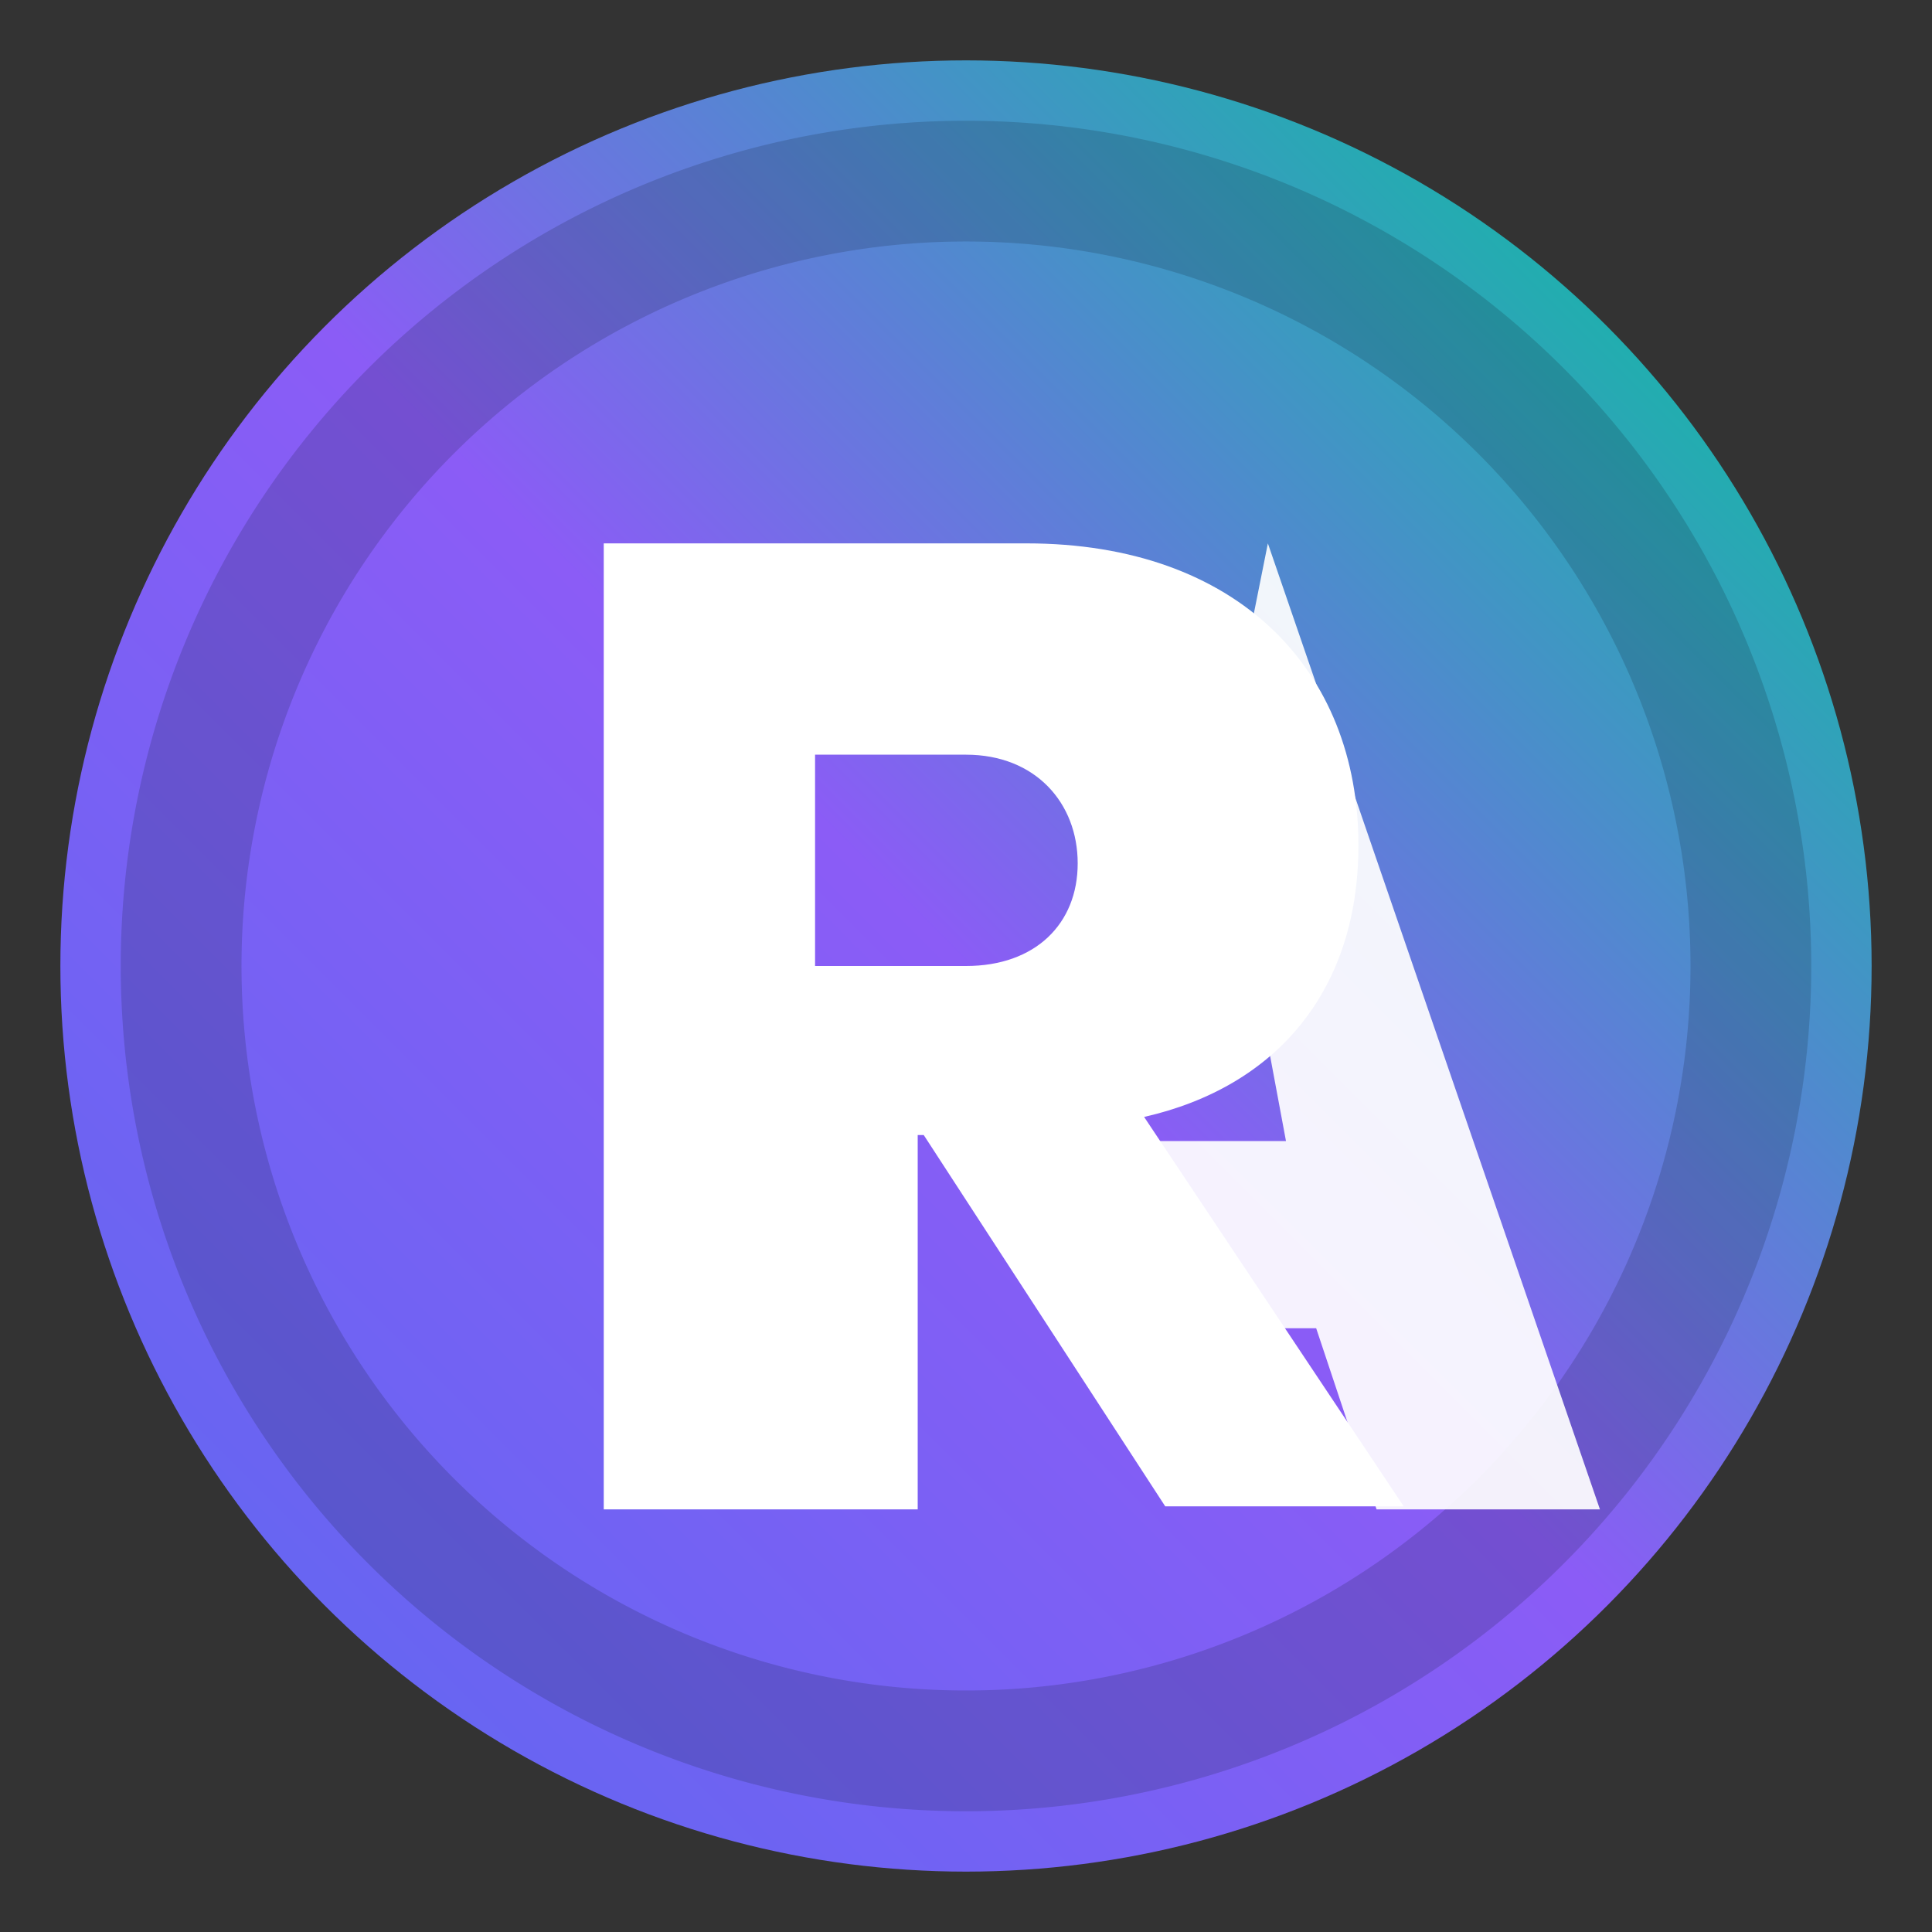 <svg xmlns="http://www.w3.org/2000/svg" viewBox="0 0 64 64">
  <rect x="0" y="0" width="64" height="64" fill="#333333" stroke="none"/>
  <defs>
    <linearGradient id="gradient" x1="10%" y1="90%" x2="90%" y2="10%">
      <stop offset="0%" stop-color="#6366f1"/>
      <stop offset="50%" stop-color="#8b5cf6"/>
      <stop offset="100%" stop-color="#14b8a6"/>
    </linearGradient>
  </defs>
  <circle cx="32" cy="32" r="30" fill="url(#gradient)"/>
  <path fill="#0f172a" opacity=".18" d="M32 4a28 28 0 1028 28A28 28 0 0032 4zm0 52a24 24 0 1124-24 24 24 0 01-24 24z"/>
  <path fill="#fff" d="M20 18h14c7 0 11 4.2 11 10 0 4.8-2.7 8-7.1 9l8.6 12.9h-7.9l-8-12.3h-0.2V50H20zm7 14h5c2.3 0 3.7-1.4 3.7-3.4S34.3 25 32 25h-5z"/>
  <path fill="#fff" d="M42 18l11 32h-7.4l-2-6H36l2.1-6.2h4.5L40.4 26z" opacity=".92"/>
</svg>
